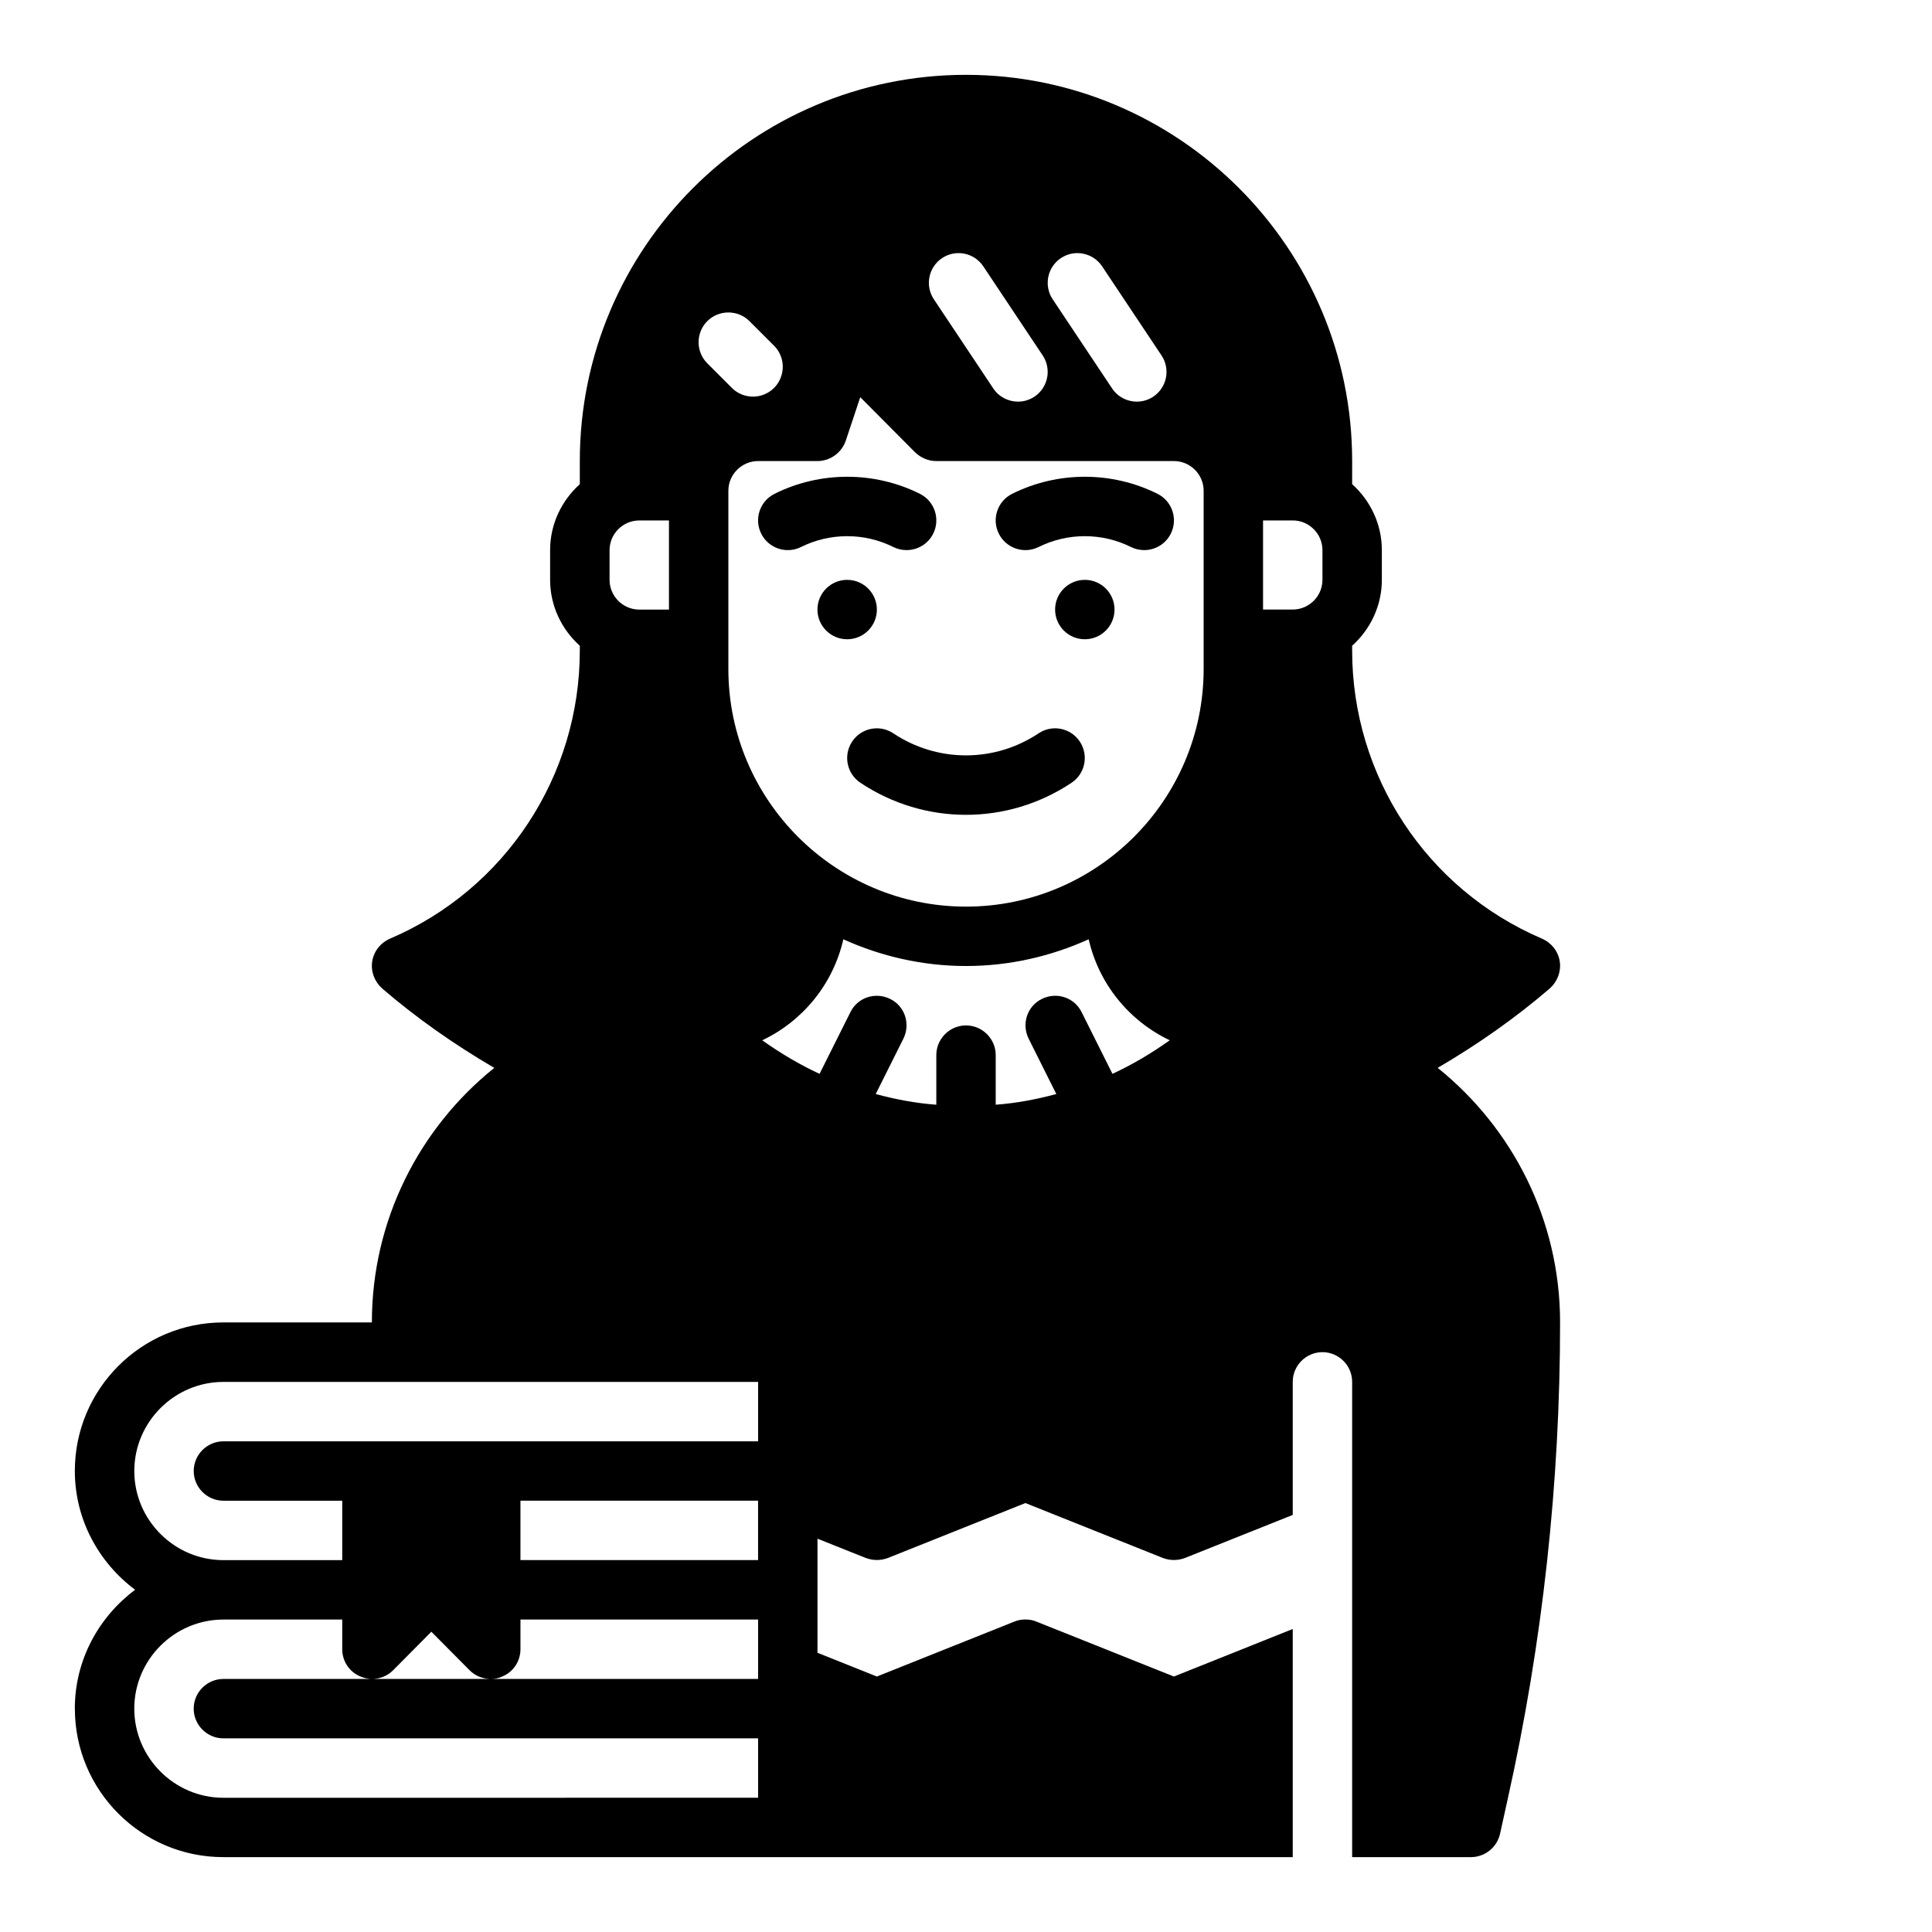 <?xml version="1.0" encoding="UTF-8"?>
<!-- Uploaded to: SVG Repo, www.svgrepo.com, Generator: SVG Repo Mixer Tools -->
<svg fill="#000000" width="800px" height="800px" version="1.1" viewBox="144 144 512 512" xmlns="http://www.w3.org/2000/svg">
 <g>
  <path d="m163.84 596.8c0 21.727 17.633 39.359 39.359 39.359h283.39v-60.457l-31.488 12.594-36.449-14.562c-0.941-0.395-1.887-0.551-2.91-0.551-1.023 0-1.969 0.156-2.914 0.551l-36.445 14.562-15.742-6.297v-30.23l12.832 5.117c1.891 0.707 3.938 0.707 5.824 0l36.445-14.562 36.449 14.562c1.891 0.707 3.938 0.707 5.824 0l28.574-11.414v-35.266c0-4.328 3.543-7.871 7.871-7.871 4.328 0 7.871 3.543 7.871 7.871v125.95h31.488c3.699 0 6.926-2.598 7.715-6.219l2.047-9.289c9.211-41.25 13.855-83.68 13.855-126.19 0-27.238-12.676-51.562-32.434-67.465 10.629-6.219 20.625-13.227 29.676-21.02 2.047-1.812 3.07-4.488 2.676-7.164s-2.203-4.961-4.723-6.062c-30.543-13.066-50.301-43.059-50.301-76.359v-1.258c4.801-4.328 7.871-10.547 7.871-17.477v-7.871c0-6.926-3.07-13.145-7.871-17.477l0.004-6.133c0-56.441-45.895-102.34-102.34-102.34-56.445-0.004-102.34 45.891-102.34 102.34v6.141c-4.801 4.328-7.871 10.547-7.871 17.477v7.871c0 6.926 3.07 13.145 7.871 17.477v1.258c0 33.297-19.758 63.293-50.301 76.359-2.519 1.102-4.328 3.387-4.723 6.062-0.395 2.676 0.629 5.352 2.676 7.164 9.055 7.793 19.051 14.801 29.676 21.02-19.762 15.898-32.434 40.223-32.434 67.457h-39.359c-21.727 0-39.359 17.633-39.359 39.359 0 12.91 6.375 24.324 15.98 31.488-9.605 7.164-15.984 18.582-15.984 31.492zm314.88-314.88h7.871c4.328 0 7.871 3.543 7.871 7.871v7.871c0 4.328-3.543 7.871-7.871 7.871h-7.871zm-133.82 275.52h-62.977v-15.742h62.977zm93.914-128.86-8.188-16.375c-1.891-3.856-6.613-5.434-10.547-3.465-3.856 1.891-5.434 6.613-3.465 10.547l7.32 14.641c-5.273 1.418-10.629 2.441-16.059 2.832v-13.141c0-4.328-3.543-7.871-7.871-7.871s-7.871 3.543-7.871 7.871v13.145c-5.434-0.395-10.785-1.418-16.059-2.832l7.32-14.641c1.969-3.938 0.395-8.66-3.465-10.547-3.938-1.969-8.66-0.395-10.547 3.465l-8.188 16.375c-5.273-2.441-10.312-5.434-15.191-8.895 10.785-5.117 18.812-14.957 21.492-26.766 9.914 4.484 20.934 7.082 32.508 7.082 11.57 0 22.594-2.598 32.512-7.086 2.676 11.809 10.707 21.648 21.492 26.766-4.883 3.461-9.922 6.453-15.195 8.895zm-13.66-216.18c3.613-2.418 8.5-1.434 10.918 2.18l15.742 23.617c2.41 3.613 1.434 8.508-2.18 10.918-1.344 0.898-2.863 1.324-4.359 1.324-2.543 0-5.039-1.227-6.559-3.504l-15.742-23.617c-2.41-3.617-1.434-8.508 2.18-10.918zm-31.488 0c3.613-2.418 8.5-1.434 10.918 2.18l15.742 23.617c2.41 3.613 1.434 8.508-2.18 10.918-1.344 0.898-2.863 1.324-4.359 1.324-2.543 0-5.039-1.227-6.559-3.504l-15.742-23.617c-2.41-3.617-1.434-8.508 2.18-10.918zm-25.543 48.43 3.856-11.57 14.562 14.641c1.496 1.418 3.465 2.285 5.59 2.285h62.977c4.328 0 7.871 3.543 7.871 7.871v47.23c0 34.715-28.262 62.977-62.977 62.977s-62.977-28.262-62.977-62.977v-47.23c0-4.328 3.543-7.871 7.871-7.871h15.742c3.391 0 6.383-2.207 7.484-5.356zm-36.684-31.723c3.07-3.07 8.109-3.07 11.18 0l6.512 6.512c3.898 3.898 2.707 10.492-2.305 12.777-3 1.371-6.543 0.73-8.871-1.598l-6.516-6.516c-3.07-3.07-3.07-8.105 0-11.176zm-25.898 60.691c0-4.328 3.543-7.871 7.871-7.871h7.871v23.617h-7.871c-4.328 0-7.871-3.543-7.871-7.871zm-125.95 244.04c0-12.988 10.629-23.617 23.617-23.617h141.7v15.742h-141.7c-4.328 0-7.871 3.543-7.871 7.871 0 4.328 3.543 7.871 7.871 7.871h31.488v15.742l-31.488 0.004c-12.988 0-23.617-10.625-23.617-23.613zm23.617 39.359h31.488v7.871c0 3.148 1.891 6.062 4.879 7.242 0.945 0.395 1.969 0.629 2.992 0.629 2.047 0 4.094-0.789 5.59-2.281l10.156-10.234 10.156 10.234c1.492 1.496 3.539 2.281 5.586 2.281 1.023 0 2.047-0.156 2.992-0.629 2.988-1.18 4.879-4.094 4.879-7.242v-7.871h62.977v15.742h-141.7c-4.328 0-7.871 3.543-7.871 7.871s3.543 7.871 7.871 7.871h141.7v15.742l-141.7 0.004c-12.988 0-23.617-10.629-23.617-23.617s10.629-23.613 23.617-23.613z"/>
  <path d="m439.36 305.54c0 4.348-3.523 7.871-7.871 7.871-4.348 0-7.875-3.523-7.875-7.871s3.527-7.871 7.875-7.871c4.348 0 7.871 3.523 7.871 7.871"/>
  <path d="m376.38 305.54c0 4.348-3.523 7.871-7.871 7.871-4.348 0-7.875-3.523-7.875-7.871s3.527-7.871 7.875-7.871c4.348 0 7.871 3.523 7.871 7.871"/>
  <path d="m369.83 340.52c-2.41 3.613-1.434 8.508 2.18 10.918 8.5 5.668 18.238 8.5 27.984 8.5s19.484-2.832 27.984-8.5c3.613-2.41 4.59-7.297 2.18-10.918-2.41-3.621-7.305-4.606-10.918-2.18-11.691 7.793-26.805 7.793-38.504 0-3.617-2.422-8.504-1.441-10.906 2.18z"/>
  <path d="m419.26 288.96c7.66-3.824 16.793-3.824 24.441 0 1.133 0.559 2.34 0.824 3.519 0.824 2.891 0 5.668-1.59 7.055-4.352 1.945-3.891 0.371-8.621-3.519-10.562-12.059-6.031-26.465-6.031-38.535 0-3.891 1.945-5.465 6.676-3.519 10.562 1.938 3.887 6.66 5.469 10.559 3.527z"/>
  <path d="m356.29 288.96c7.66-3.824 16.793-3.824 24.441 0 1.137 0.559 2.34 0.824 3.519 0.824 2.891 0 5.668-1.59 7.055-4.352 1.945-3.891 0.371-8.621-3.519-10.562-12.059-6.031-26.465-6.031-38.535 0-3.891 1.945-5.465 6.676-3.519 10.562 1.945 3.887 6.668 5.469 10.559 3.527z"/>
 </g>
</svg>